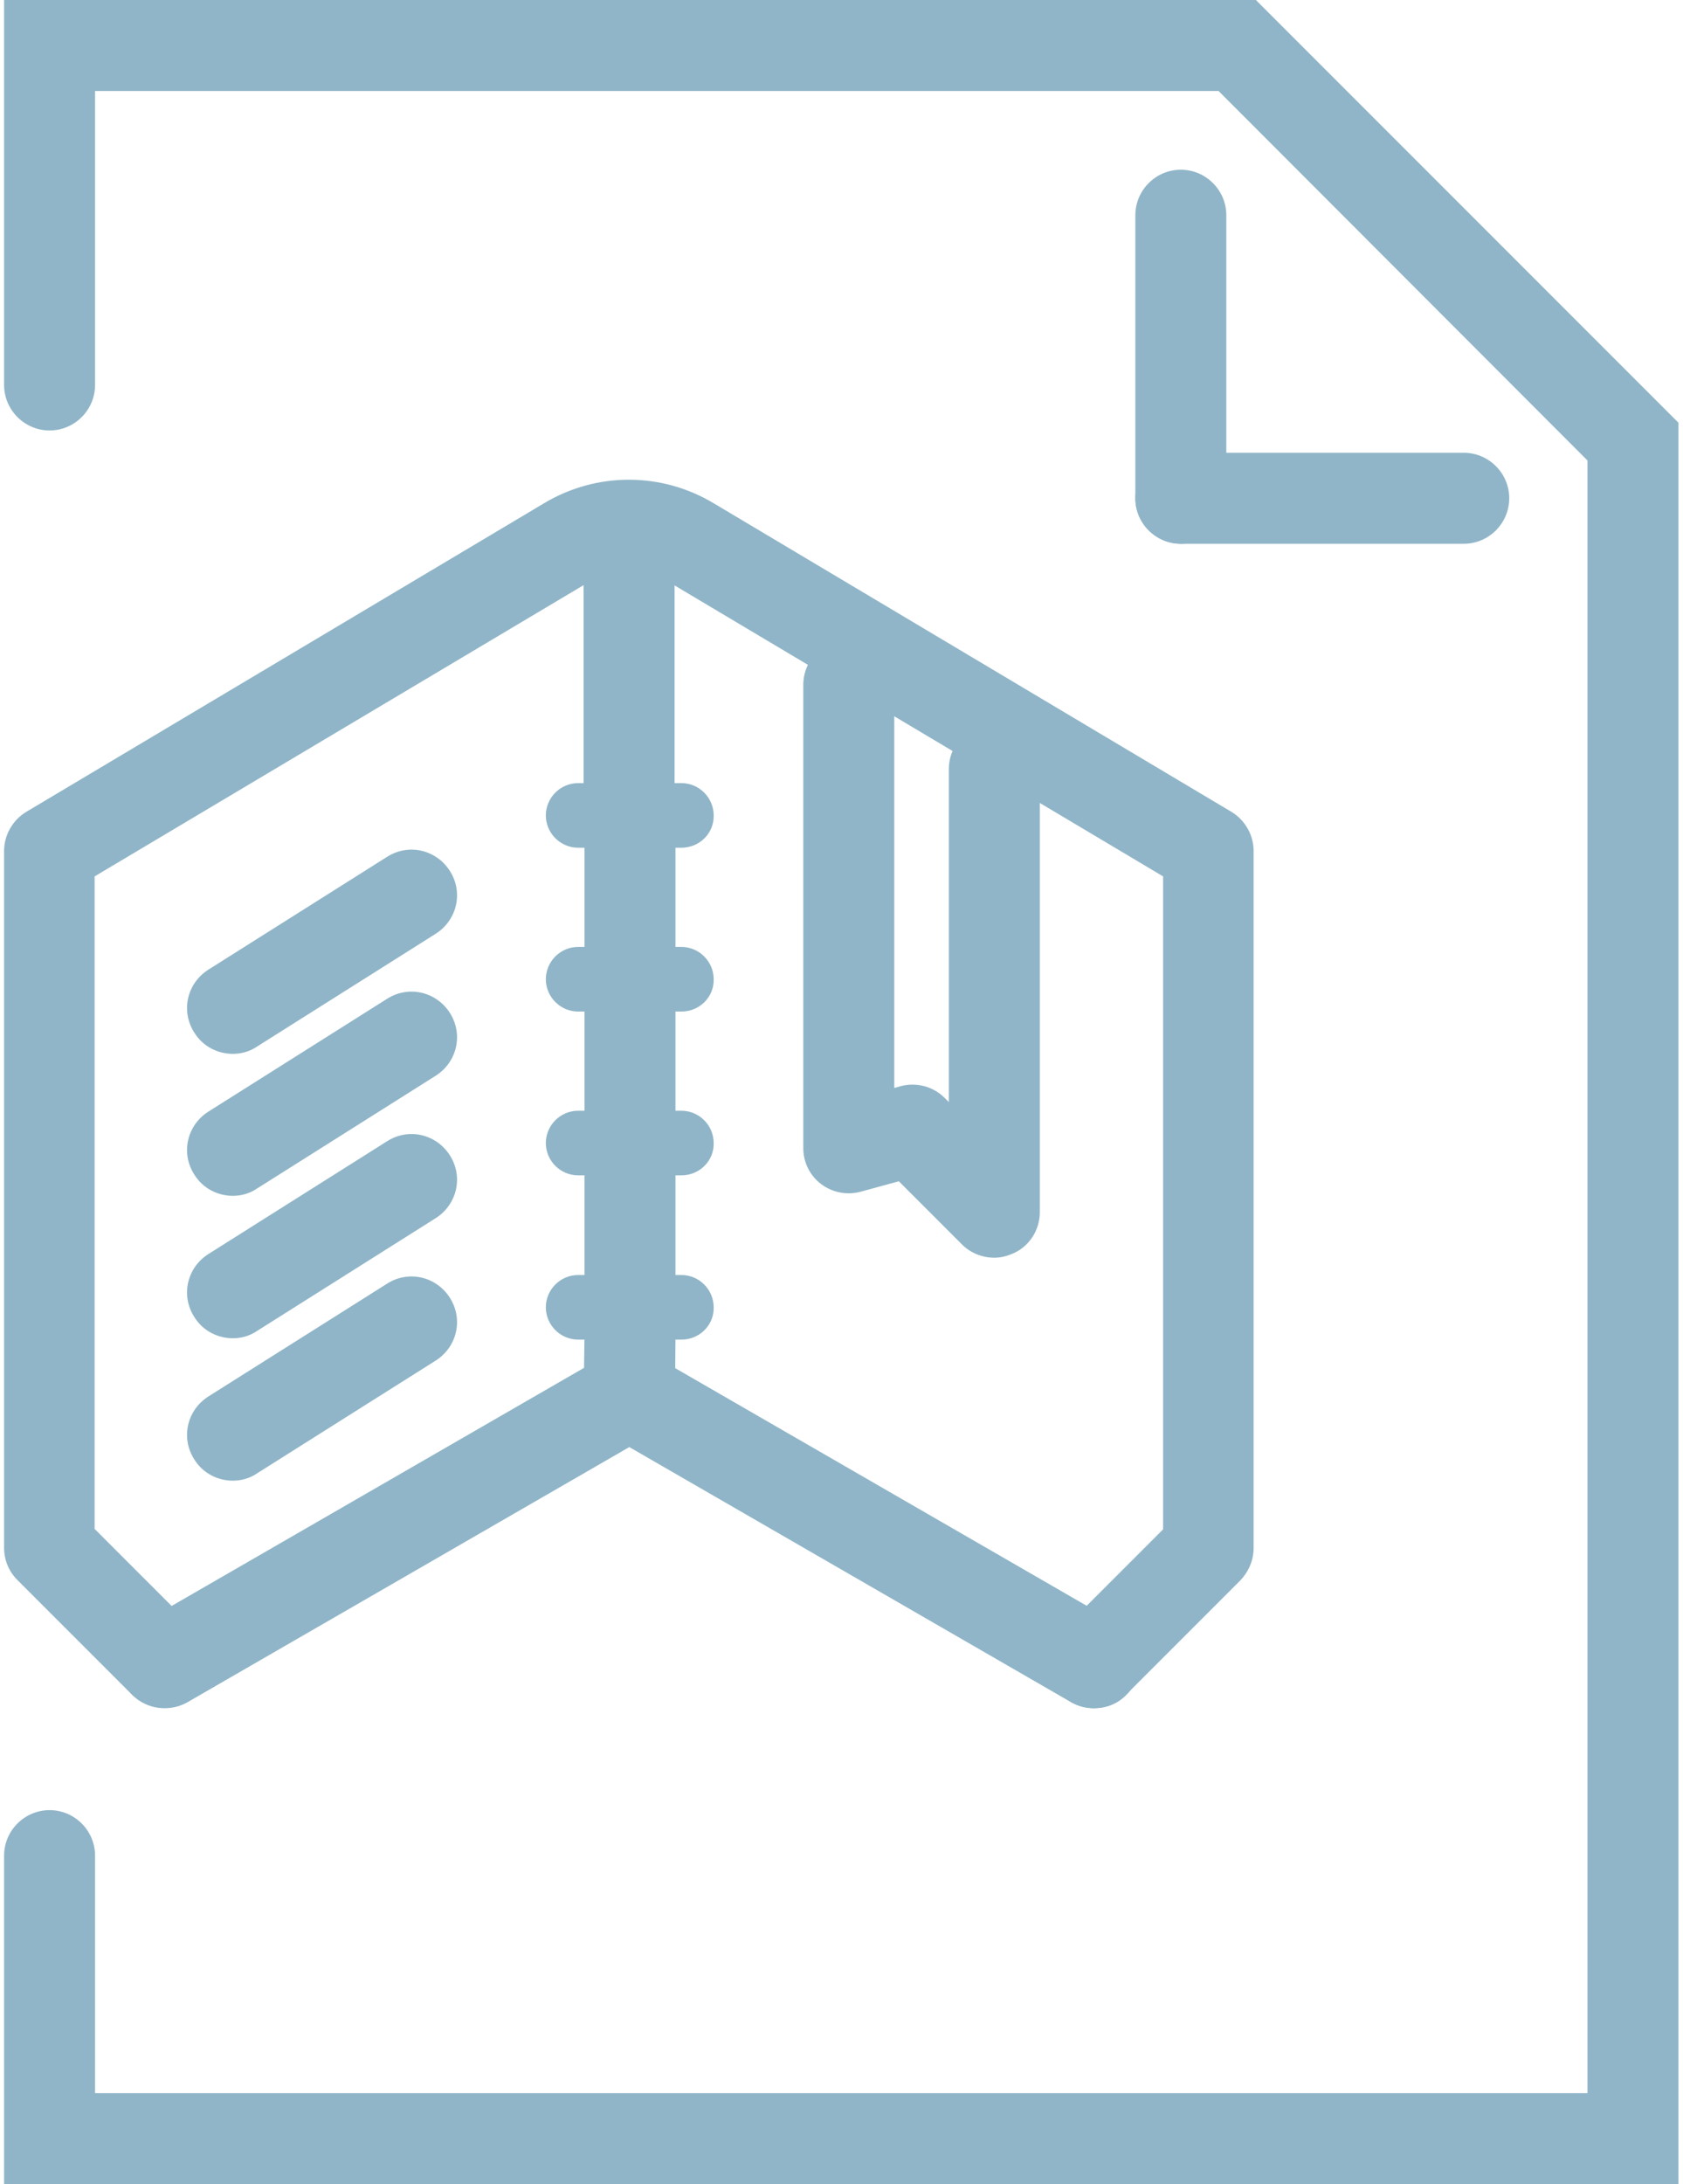 <?xml version="1.0" encoding="utf-8"?>
<!-- Generator: Adobe Illustrator 26.2.1, SVG Export Plug-In . SVG Version: 6.00 Build 0)  -->
<svg version="1.1" id="i3_x5F_dopobrania" xmlns="http://www.w3.org/2000/svg" xmlns:xlink="http://www.w3.org/1999/xlink" x="0px"
	 y="0px" viewBox="0 0 37 48" style="enable-background:new 0 0 37 48;" xml:space="preserve">
<g id="XMLID_00000118370804196789377410000005735356877448793534_">
	<g id="XMLID_00000023244898589568187220000010880837123156733845_">
		<path style="fill:#90B5C8;" d="M36.91,48H0.09v-7.22c0-0.55,0.45-1,1-1s1,0.45,1,1V46h32.81V10.12L26.79,2H2.09v6.46
			c0,0.55-0.45,1-1,1s-1-0.45-1-1V0h27.52l9.29,9.29V48z"/>
	</g>
	<g id="XMLID_00000062876324433331867620000010976226037628015011_">
		<path style="fill:#90B5C8;" d="M25.96,11.95c-0.55,0-1-0.45-1-1V4.73c0-0.55,0.45-1,1-1s1,0.45,1,1v6.22
			C26.96,11.5,26.51,11.95,25.96,11.95z"/>
	</g>
	<g id="XMLID_00000084496567066409633320000014489345062007557043_">
		<path style="fill:#90B5C8;" d="M32.18,11.95h-6.22c-0.55,0-1-0.45-1-1s0.45-1,1-1h6.22c0.55,0,1,0.45,1,1S32.73,11.95,32.18,11.95
			z"/>
	</g>
</g>
<g>
	<g>
		<g>
			<path style="fill:#90B5C8;" d="M14.98,18.63h-2.27c-0.39,0-0.71-0.32-0.71-0.71l0,0c0-0.39,0.32-0.71,0.71-0.71h2.27
				c0.39,0,0.71,0.32,0.71,0.71l0,0C15.7,18.31,15.38,18.63,14.98,18.63z"/>
		</g>
		<g>
			<path style="fill:#90B5C8;" d="M14.98,22.23h-2.27c-0.39,0-0.71-0.32-0.71-0.71l0,0c0-0.39,0.32-0.71,0.71-0.71h2.27
				c0.39,0,0.71,0.32,0.71,0.71l0,0C15.7,21.91,15.38,22.23,14.98,22.23z"/>
		</g>
		<g>
			<path style="fill:#90B5C8;" d="M14.98,25.83h-2.27c-0.39,0-0.71-0.32-0.71-0.71l0,0c0-0.39,0.32-0.71,0.71-0.71h2.27
				c0.39,0,0.71,0.32,0.71,0.71l0,0C15.7,25.51,15.38,25.83,14.98,25.83z"/>
		</g>
		<g>
			<path style="fill:#90B5C8;" d="M14.98,29.44h-2.27c-0.39,0-0.71-0.32-0.71-0.71l0,0c0-0.39,0.32-0.71,0.71-0.71h2.27
				c0.39,0,0.71,0.32,0.71,0.71l0,0C15.7,29.12,15.38,29.44,14.98,29.44z"/>
		</g>
	</g>
	<g>
		<path style="fill:#90B5C8;" d="M24.05,37.54c-0.17,0-0.34-0.04-0.5-0.13l-10.22-5.9c-0.48-0.28-0.64-0.89-0.37-1.37
			s0.89-0.64,1.37-0.37l10.22,5.9c0.48,0.28,0.64,0.89,0.37,1.37C24.73,37.37,24.4,37.54,24.05,37.54z"/>
	</g>
	<g>
		<path style="fill:#90B5C8;" d="M14.87,14.86"/>
	</g>
	<g>
		<path style="fill:#90B5C8;" d="M24.05,37.54c-0.26,0-0.51-0.1-0.71-0.29c-0.39-0.39-0.39-1.02,0-1.41l2.23-2.23V19.26l-10.9-6.49
			c-0.52-0.31-1.17-0.31-1.69,0l-10.9,6.49v14.34l2.23,2.23c0.39,0.39,0.39,1.02,0,1.41s-1.02,0.39-1.41,0l-2.52-2.52
			c-0.19-0.19-0.29-0.44-0.29-0.71V18.7c0-0.35,0.19-0.68,0.49-0.86l11.38-6.78c1.15-0.69,2.58-0.69,3.73,0l11.38,6.78
			c0.3,0.18,0.49,0.51,0.49,0.86v15.32c0,0.27-0.11,0.52-0.29,0.71l-2.52,2.52C24.56,37.45,24.31,37.54,24.05,37.54z"/>
	</g>
	<g>
		<path style="fill:#90B5C8;" d="M21.86,27.64c-0.26,0-0.52-0.1-0.71-0.29l-1.39-1.39l-0.84,0.23c-0.3,0.08-0.62,0.02-0.87-0.17
			c-0.25-0.19-0.39-0.48-0.39-0.79V15.05c0-0.55,0.45-1,1-1s1,0.45,1,1v8.86l0.14-0.04c0.34-0.09,0.71,0,0.97,0.26l0.09,0.09V16.9
			c0-0.55,0.45-1,1-1s1,0.45,1,1v9.74c0,0.4-0.24,0.77-0.62,0.92C22.12,27.61,21.99,27.64,21.86,27.64z"/>
	</g>
	<g>
		<path style="fill:#90B5C8;" d="M13.83,18.2c-0.55,0-1-0.45-1-1v-4.41c0-0.55,0.45-1,1-1s1,0.45,1,1v4.41
			C14.83,17.75,14.39,18.2,13.83,18.2z"/>
	</g>
	<g>
		<path style="fill:#90B5C8;" d="M13.85,21.8c-0.55,0-1-0.45-1-1v-2.25c0-0.55,0.45-1,1-1s1,0.45,1,1v2.25
			C14.85,21.35,14.4,21.8,13.85,21.8z"/>
	</g>
	<g>
		<path style="fill:#90B5C8;" d="M13.85,25.4c-0.55,0-1-0.45-1-1v-2.25c0-0.55,0.45-1,1-1s1,0.45,1,1v2.25
			C14.85,24.96,14.4,25.4,13.85,25.4z"/>
	</g>
	<g>
		<path style="fill:#90B5C8;" d="M13.85,29.01c-0.55,0-1-0.45-1-1v-2.25c0-0.55,0.45-1,1-1s1,0.45,1,1v2.25
			C14.85,28.56,14.4,29.01,13.85,29.01z"/>
	</g>
	<g>
		<path style="fill:#90B5C8;" d="M3.62,37.54c-0.35,0-0.68-0.18-0.87-0.5c-0.28-0.48-0.11-1.09,0.37-1.37l9.72-5.61l0.01-0.71
			c0-0.55,0.45-0.99,1-0.99c0,0,0.01,0,0.01,0c0.55,0,1,0.46,0.99,1.01l-0.01,1.28c0,0.35-0.19,0.68-0.5,0.86l-10.22,5.9
			C3.96,37.5,3.79,37.54,3.62,37.54z"/>
	</g>
	<g>
		<path style="fill:#90B5C8;" d="M5.12,23.16c-0.33,0-0.66-0.16-0.85-0.47c-0.3-0.47-0.16-1.08,0.31-1.38l3.93-2.48
			c0.47-0.3,1.08-0.16,1.38,0.31c0.3,0.47,0.16,1.08-0.31,1.38L5.65,23C5.49,23.11,5.3,23.16,5.12,23.16z"/>
	</g>
	<g>
		<path style="fill:#90B5C8;" d="M5.12,26.28c-0.33,0-0.66-0.16-0.85-0.47c-0.3-0.47-0.16-1.08,0.31-1.38l3.93-2.48
			c0.47-0.3,1.08-0.16,1.38,0.31c0.3,0.47,0.16,1.08-0.31,1.38l-3.93,2.48C5.49,26.23,5.3,26.28,5.12,26.28z"/>
	</g>
	<g>
		<path style="fill:#90B5C8;" d="M5.12,29.41c-0.33,0-0.66-0.16-0.85-0.47c-0.3-0.47-0.16-1.08,0.31-1.38l3.93-2.48
			c0.47-0.3,1.08-0.16,1.38,0.31s0.16,1.08-0.31,1.38l-3.93,2.48C5.49,29.36,5.3,29.41,5.12,29.41z"/>
	</g>
	<g>
		<path style="fill:#90B5C8;" d="M5.12,32.54c-0.33,0-0.66-0.16-0.85-0.47c-0.3-0.47-0.16-1.08,0.31-1.38l3.93-2.48
			c0.47-0.3,1.08-0.16,1.38,0.31s0.16,1.08-0.31,1.38l-3.93,2.48C5.49,32.49,5.3,32.54,5.12,32.54z"/>
	</g>
</g>
</svg>
